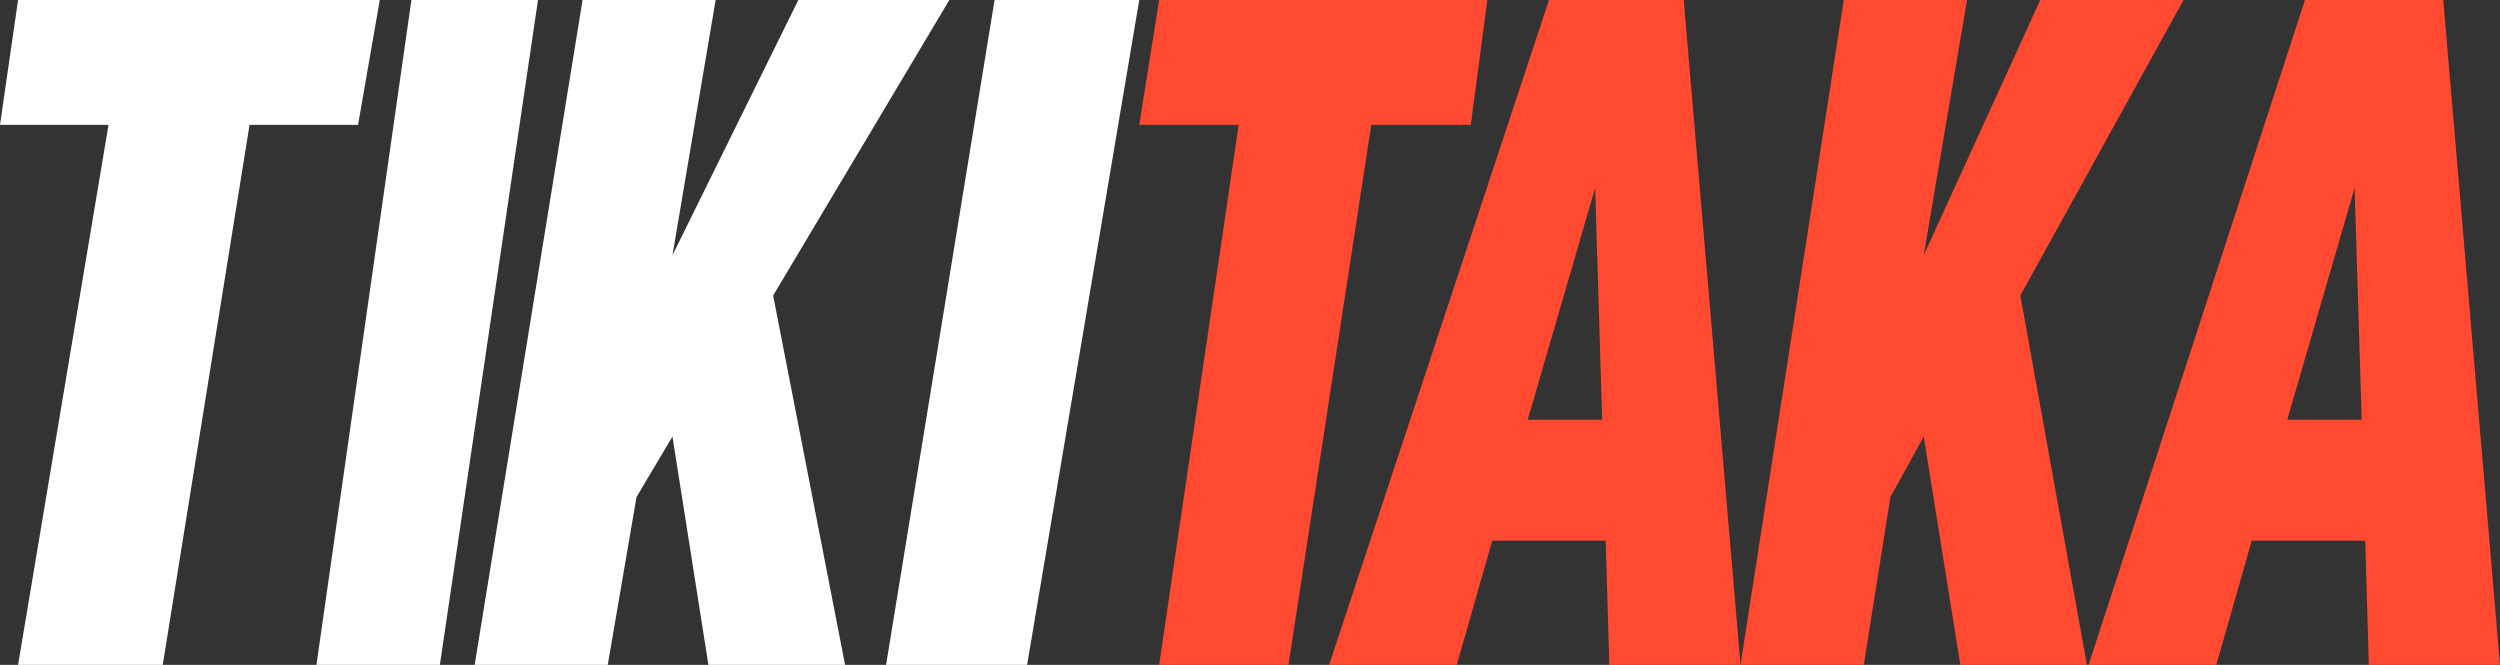     <svg xmlns="http://www.w3.org/2000/svg" xmlns:xlink="http://www.w3.org/1999/xlink" width="188px" height="50px" viewBox="0 0 188 50" version="1.1">
    <rect x="0" y="0" width="188" height="50" fill="#333333" stroke="none"/>
    <g id="surface1">
    <path style=" stroke:none;fill-rule:evenodd;fill:rgb(255, 255, 255);fill-opacity:1;" d="M 33.078 50 L 40.457 0 L 30.938 0 L 23.797 50 Z M 33.078 50 "/>
    <path style=" stroke:none;fill-rule:evenodd;fill:rgb(255, 255, 255);fill-opacity:1;" d="M 77.238 50 L 85.672 0 L 74.793 0 L 66.633 50 Z M 77.238 50 "/>
    <path style=" stroke:none;fill-rule:evenodd;fill:rgb(255, 255, 255);fill-opacity:1;" d="M 28.559 0 L 1.359 0 L 0 9.391 L 8.16 9.391 L 1.359 50 L 12.238 50 L 18.766 9.391 L 26.926 9.391 Z M 28.559 0 "/>
    <path style=" stroke:none;fill-rule:evenodd;fill:rgb(100%,28.627%,18.824%);fill-opacity:1;" d="M 111.848 0 L 87.168 0 L 85.672 9.391 L 93.148 9.391 L 87.168 50 L 96.891 50 L 103.121 9.391 L 110.602 9.391 Z M 111.848 0 "/>
    <path style=" stroke:none;fill-rule:evenodd;fill:rgb(255, 255, 255);fill-opacity:1;" d="M 71.391 0 L 60.035 0 L 50.57 19.191 L 53.816 0 L 43.809 0 L 35.695 50 L 45.703 50 L 47.867 37.375 L 50.57 32.828 L 53.273 50 L 63.551 50 L 58.141 22.223 Z M 71.391 0 "/>
    <path style=" stroke:none;fill-rule:evenodd;fill:rgb(100%,28.627%,18.824%);fill-opacity:1;" d="M 164.203 0 L 153.43 0 L 144.664 19.191 L 147.922 0 L 138.652 0 L 130.887 50 L 140.156 50 L 142.16 37.375 L 144.664 32.828 L 147.418 50 L 156.938 50 L 151.93 22.223 Z M 164.203 0 "/>
    <path style=" stroke:none;fill-rule:evenodd;fill:rgb(100%,28.627%,18.824%);fill-opacity:1;" d="M 178.133 50 L 188 50 L 183.734 0 L 173.332 0 L 157.062 50 L 166.664 50 L 169.332 40.656 L 177.867 40.656 Z M 172 31.566 L 177.066 14.141 L 177.598 31.566 Z M 172 31.566 "/>
    <path style=" stroke:none;fill-rule:evenodd;fill:rgb(100%,28.627%,18.824%);fill-opacity:1;" d="M 121.02 50 L 130.887 50 L 126.617 0 L 116.484 0 L 99.949 50 L 109.551 50 L 112.219 40.656 L 120.75 40.656 Z M 114.883 31.566 L 119.953 14.141 L 120.484 31.566 Z M 114.883 31.566 "/>
    </g>
    </svg>